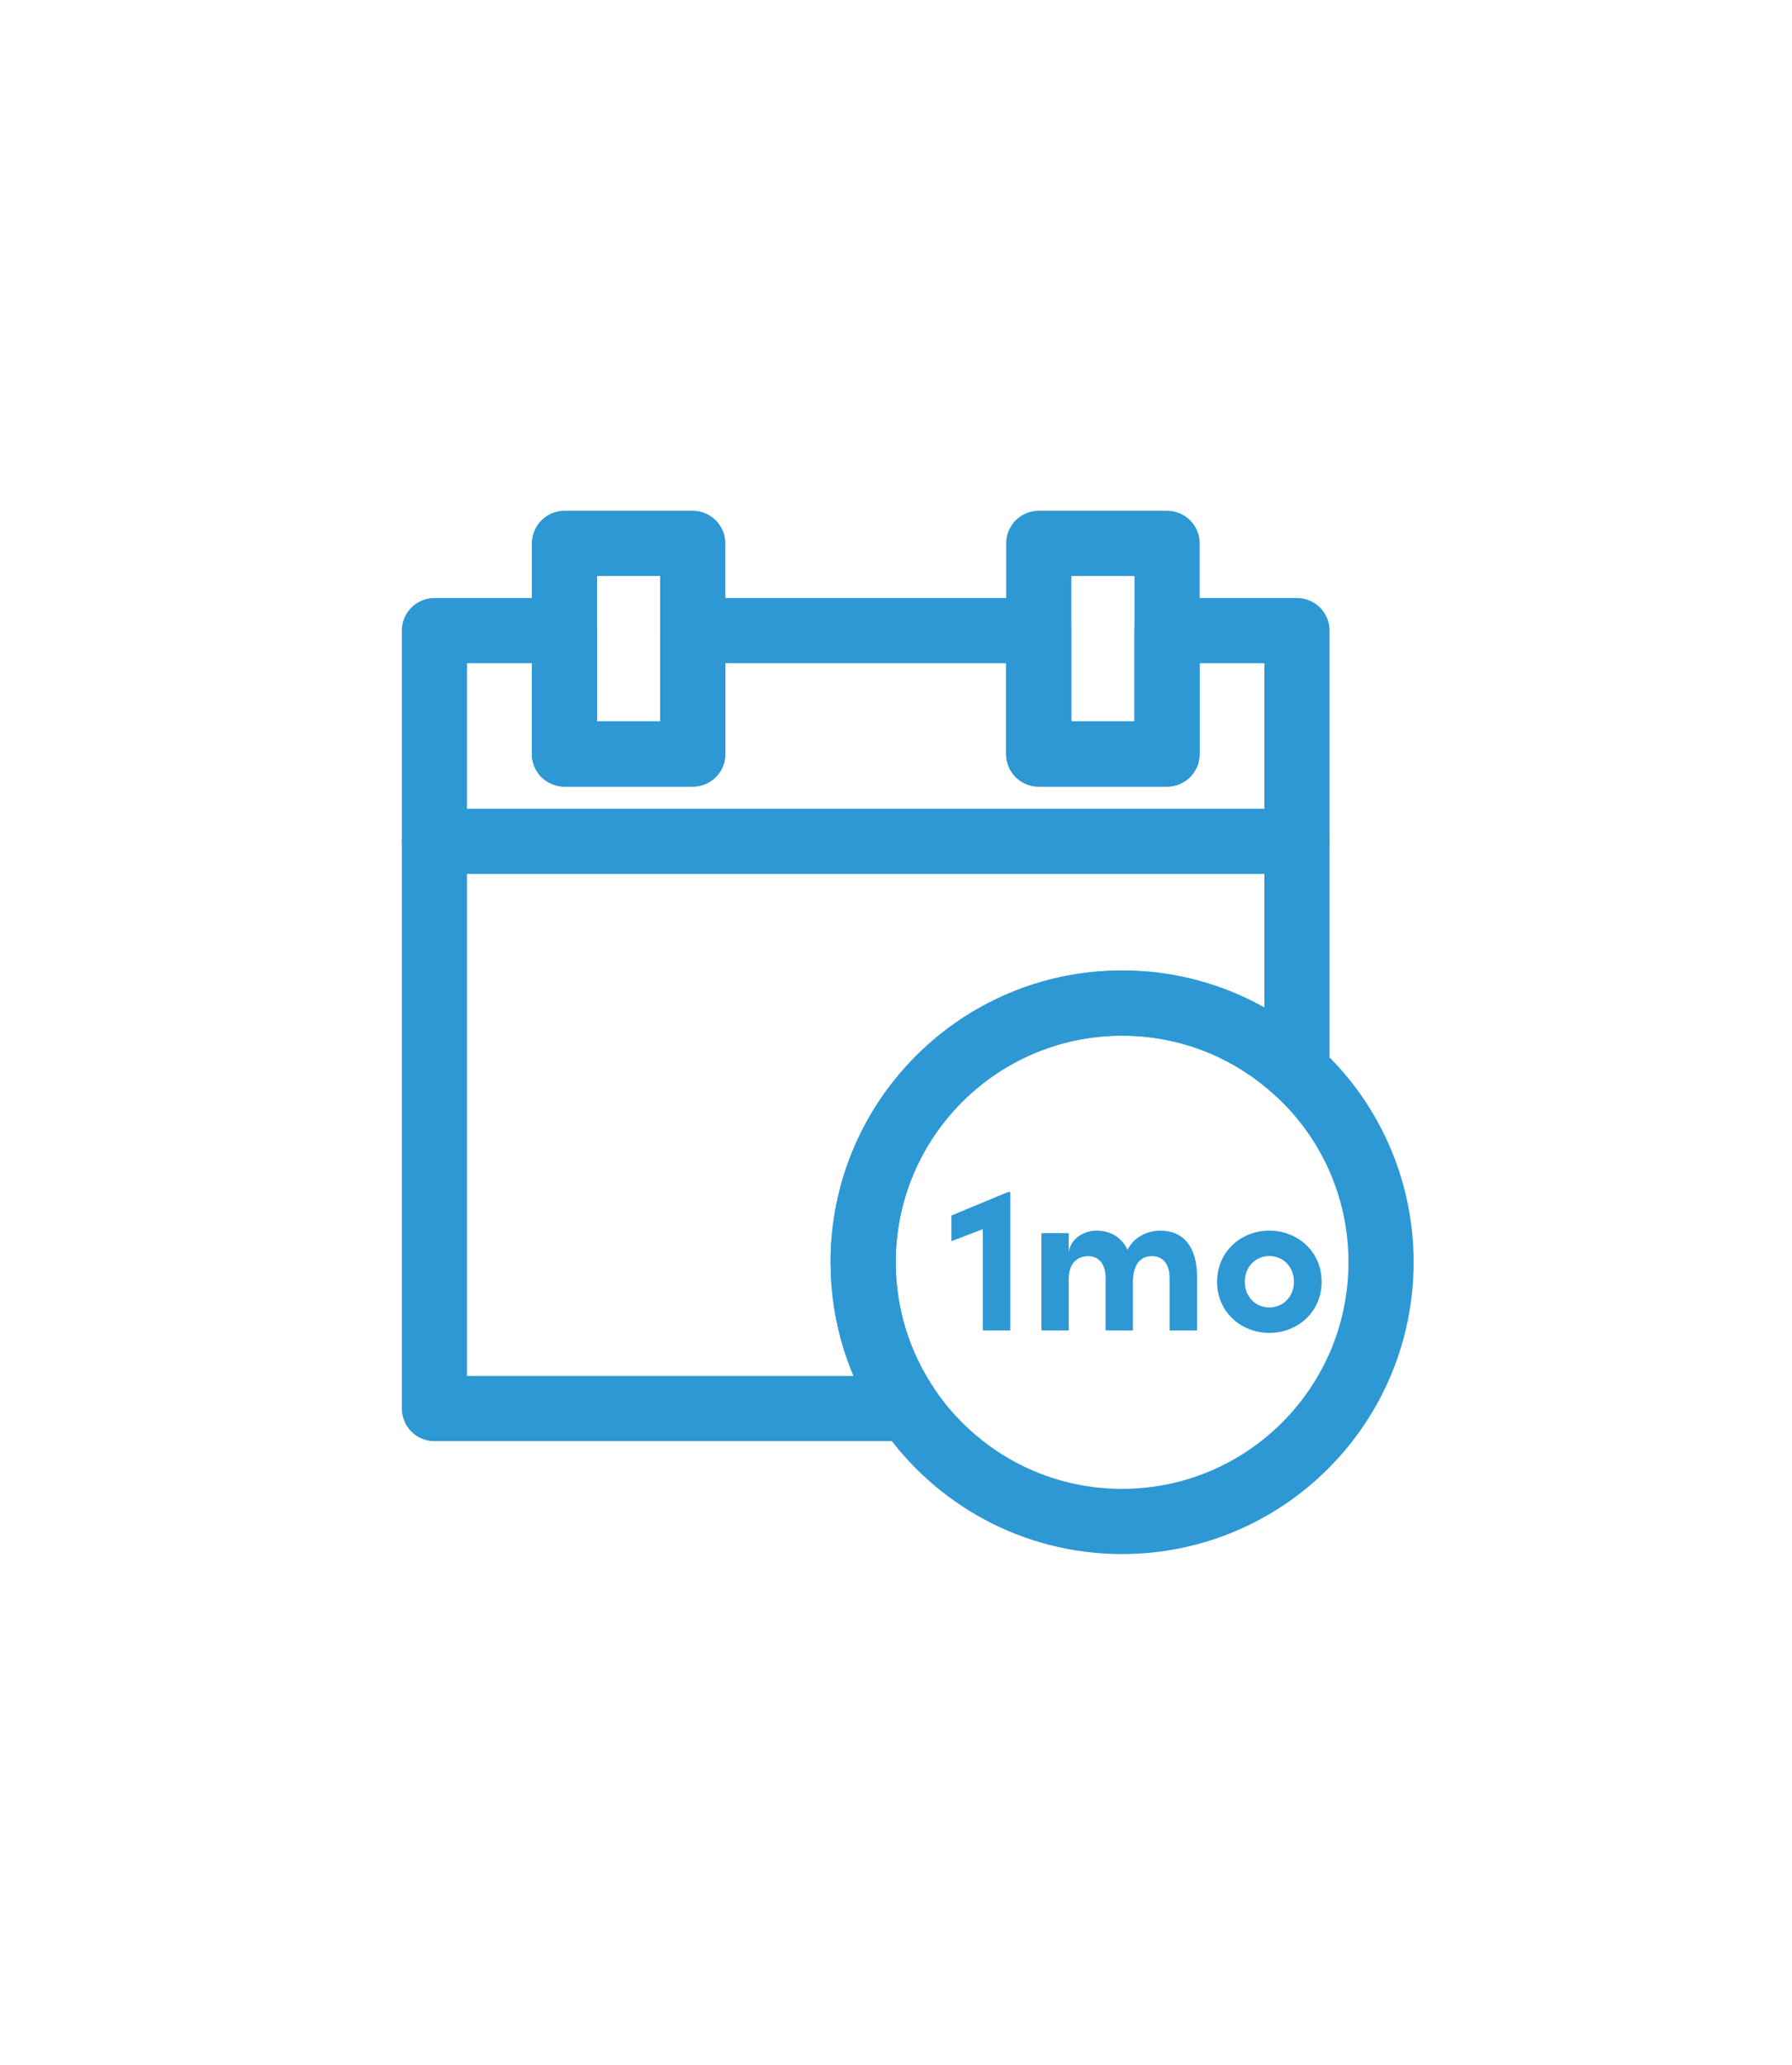 <svg width="33" height="38" viewBox="0 0 33 38" fill="none" xmlns="http://www.w3.org/2000/svg">
<path d="M17.52 22.37V22.842L18.099 22.62V24.484H18.605V21.937H18.563L17.52 22.37Z" fill="#2D98D4"/>
<path d="M21.361 22.647C21.173 22.647 20.893 22.739 20.763 23C20.656 22.773 20.452 22.647 20.188 22.647C19.984 22.647 19.72 22.777 19.681 23.042V22.693H19.179V24.484H19.681V23.54C19.681 23.218 19.865 23.118 20.046 23.118C20.215 23.118 20.36 23.241 20.36 23.525V24.484H20.863V23.602C20.863 23.268 21.001 23.115 21.216 23.118C21.392 23.118 21.538 23.237 21.538 23.517V24.484H22.044V23.502C22.044 22.965 21.81 22.647 21.361 22.647Z" fill="#2D98D4"/>
<path d="M23.375 24.53C23.886 24.53 24.338 24.154 24.338 23.59C24.338 23.023 23.886 22.647 23.375 22.647C22.865 22.647 22.413 23.023 22.413 23.59C22.413 24.154 22.865 24.53 23.375 24.53ZM23.375 24.062C23.126 24.062 22.923 23.866 22.923 23.59C22.923 23.31 23.126 23.115 23.375 23.115C23.625 23.115 23.828 23.31 23.828 23.59C23.828 23.866 23.625 24.062 23.375 24.062Z" fill="#2D98D4"/>
<path d="M23.884 11.606V19.715C23.036 18.934 21.906 18.46 20.664 18.46C18.031 18.46 15.895 20.596 15.895 23.229C15.895 24.227 16.202 25.156 16.728 25.922H8V11.606H10.394V13.876H12.757V11.606H19.127V13.876H21.49V11.606H23.884Z" stroke="#2D98D4" stroke-width="1.2" stroke-miterlimit="10" stroke-linecap="round" stroke-linejoin="round"/>
<path d="M12.757 10H10.395V13.876H12.757V10Z" stroke="#2D98D4" stroke-width="1.2" stroke-miterlimit="10" stroke-linecap="round" stroke-linejoin="round"/>
<path d="M21.492 10H19.129V13.876H21.492V10Z" stroke="#2D98D4" stroke-width="1.2" stroke-miterlimit="10" stroke-linecap="round" stroke-linejoin="round"/>
<path d="M25.432 23.229C25.432 25.864 23.297 28 20.663 28C19.028 28 17.587 27.176 16.728 25.922C16.201 25.156 15.895 24.227 15.895 23.229C15.895 20.595 18.03 18.46 20.663 18.46C21.906 18.46 23.036 18.934 23.883 19.714C24.836 20.583 25.432 21.838 25.432 23.229Z" stroke="#2D98D4" stroke-width="1.2" stroke-miterlimit="10" stroke-linecap="round" stroke-linejoin="round"/>
<path d="M8 15.483H23.884" stroke="#2D98D4" stroke-width="1.2" stroke-miterlimit="10" stroke-linecap="round" stroke-linejoin="round"/>
</svg>
